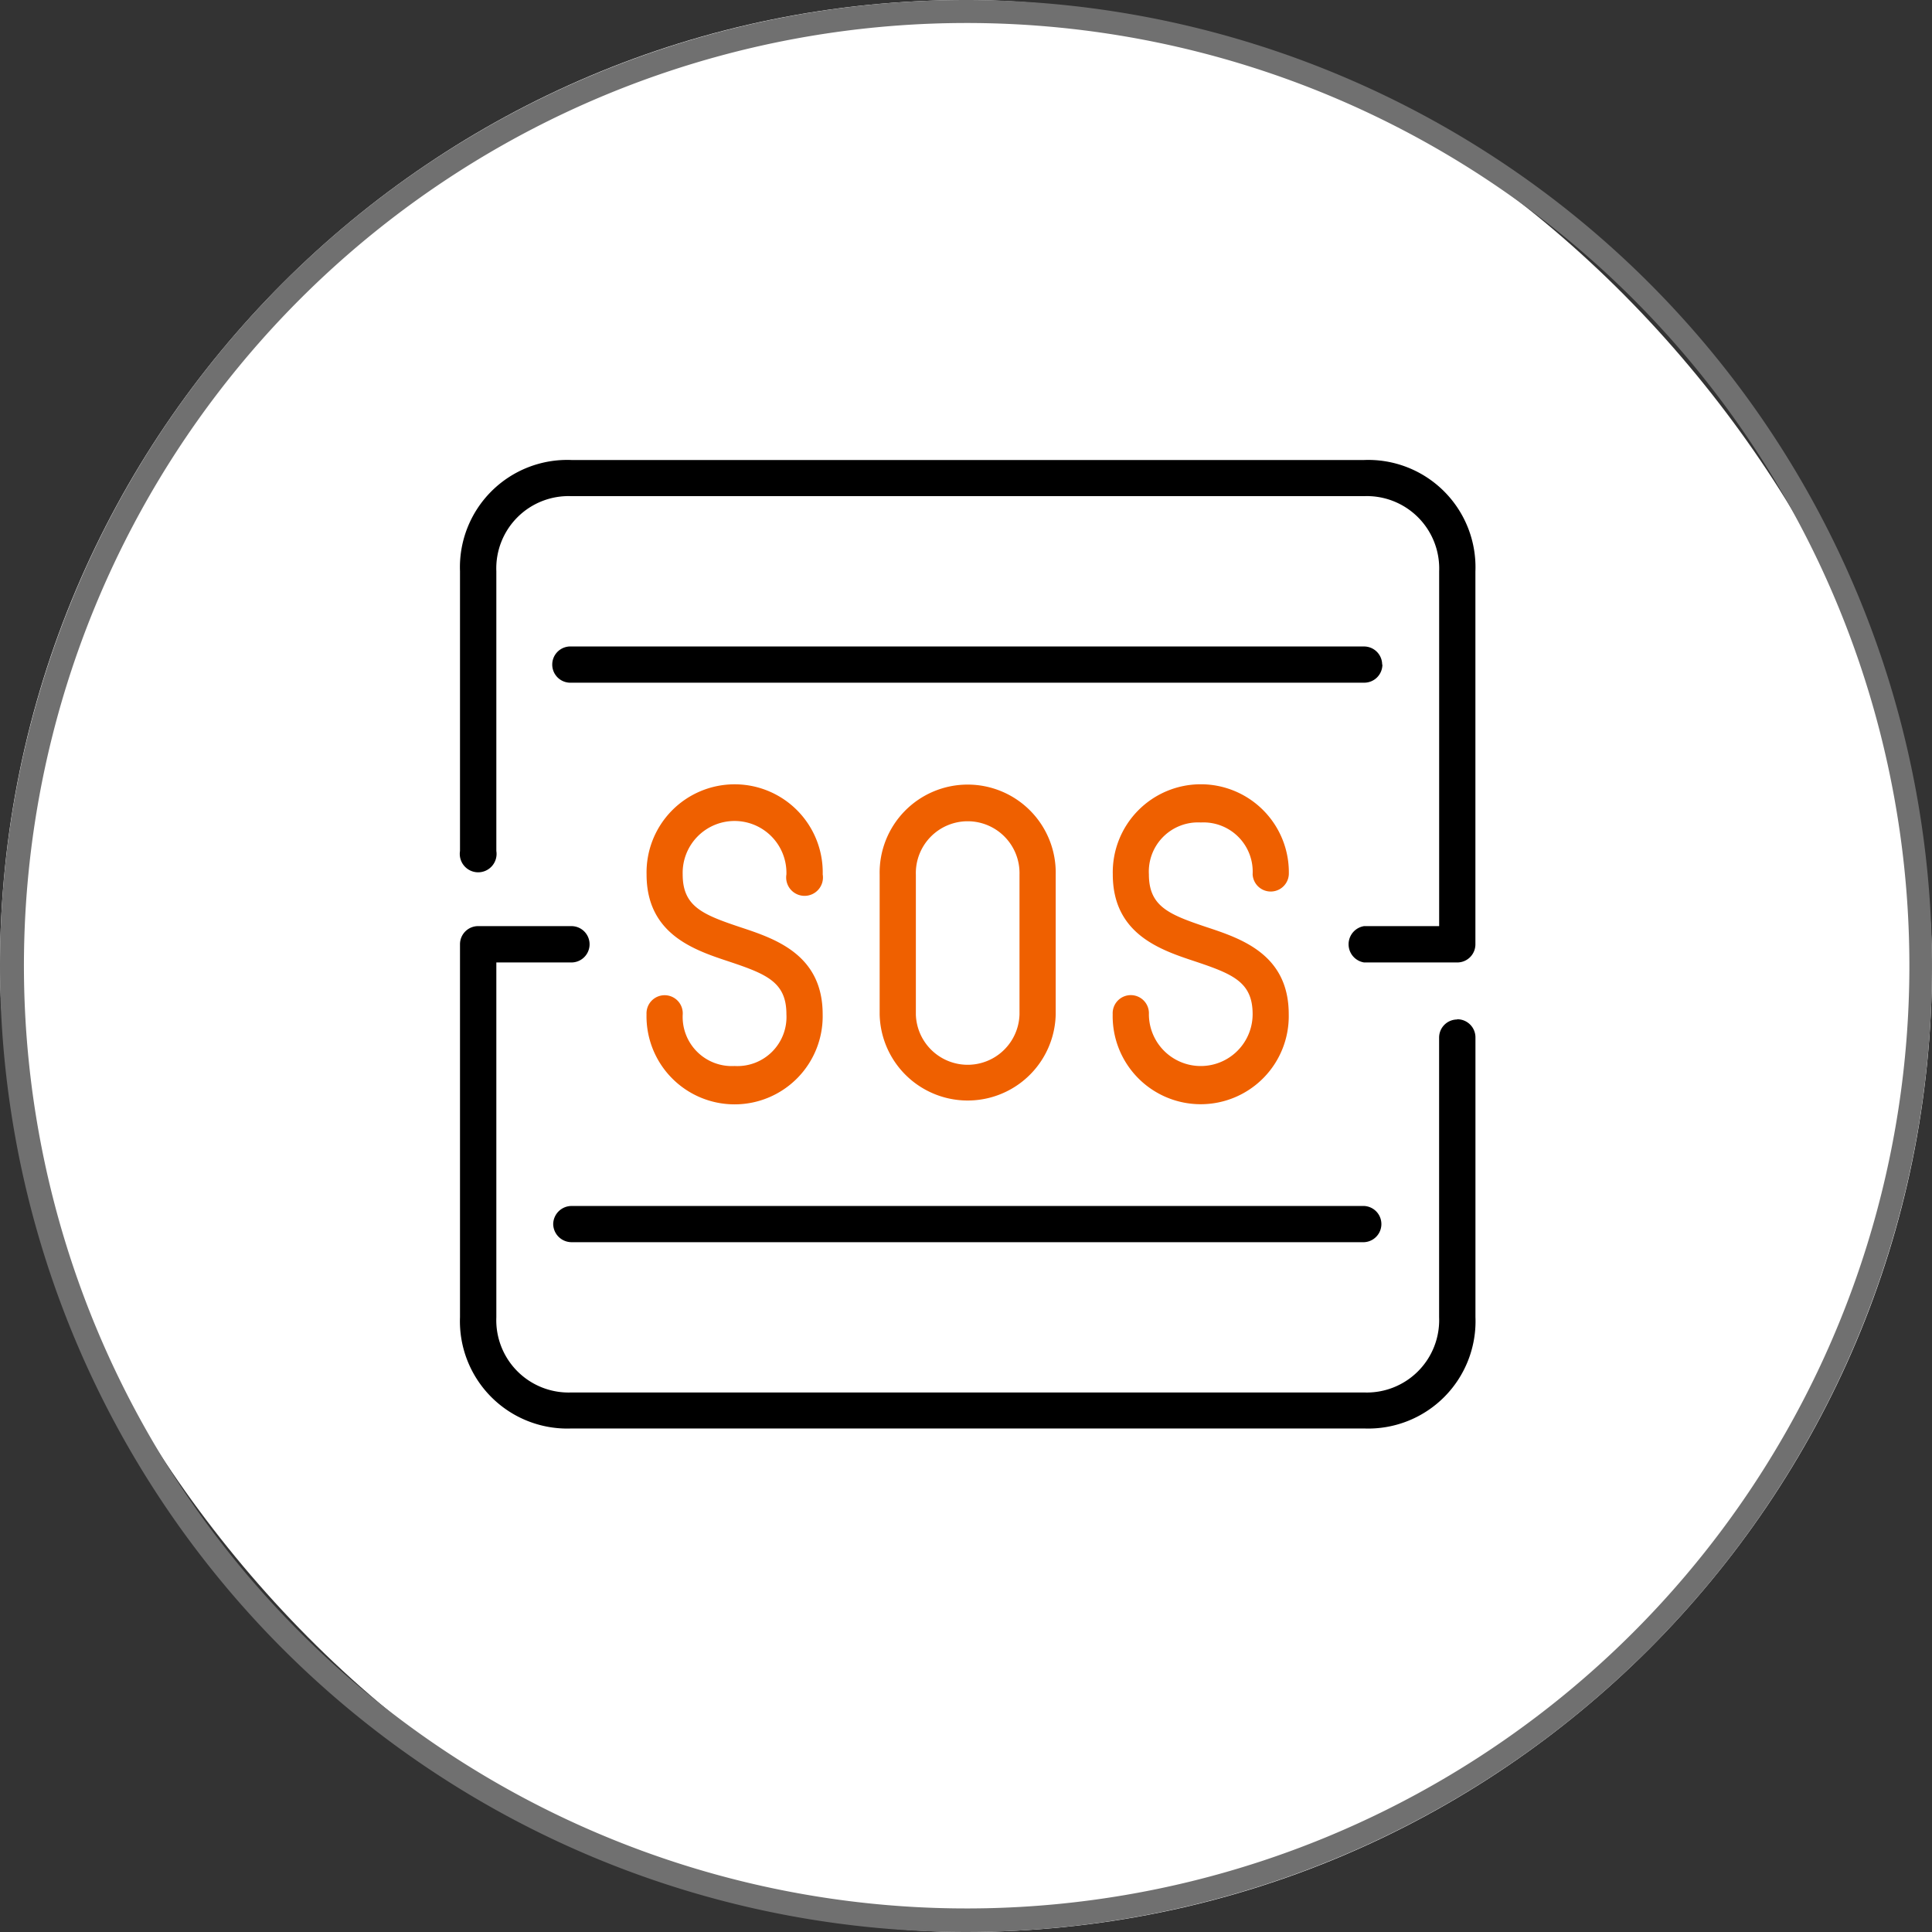 <svg id="sos" xmlns="http://www.w3.org/2000/svg" width="42" height="42" viewBox="0 0 42 42">
  <rect x="0" y="0" width="42" height="42" fill="#333333" stroke="none"/>
  <rect id="Rectangle_333" data-name="Rectangle 333" width="42" height="42" rx="21" fill="#fff"/>
  <path id="Rectangle_333_-_Outline" data-name="Rectangle 333 - Outline" d="M21,.5a20.494,20.494,0,1,0,7.979,1.611A20.506,20.506,0,0,0,21,.5M21,0A21,21,0,1,1,0,21,21,21,0,0,1,21,0Z" fill="#707070"/>
  <g id="sos-2" data-name="sos" transform="translate(10 7.7)">
    <g id="Group_12927" data-name="Group 12927" transform="translate(0 2.3)">
      <path id="Path_118908" data-name="Path 118908" d="M45.156,39.4V36.36a1.914,1.914,0,1,0-3.827,0V39.4a1.914,1.914,0,0,0,3.827,0Zm-3.04,0V36.36a1.127,1.127,0,1,1,2.253,0V39.4a1.127,1.127,0,0,1-2.253,0Z" transform="translate(-32.206 -27.346)" fill="#ef6000"/>
      <path id="Path_118909" data-name="Path 118909" d="M20.281,40.516a1.068,1.068,0,0,1-1.127-1.125.394.394,0,1,0-.787,0,1.915,1.915,0,1,0,3.829,0c0-1.3-1.036-1.643-1.792-1.893-.821-.275-1.251-.451-1.251-1.147a1.128,1.128,0,1,1,2.255,0,.4.4,0,1,0,.789,0,1.915,1.915,0,1,0-3.829,0c0,1.3,1.033,1.643,1.789,1.893.823.275,1.251.449,1.251,1.147a1.067,1.067,0,0,1-1.127,1.125Z" transform="translate(-14.312 -27.342)" fill="#ef6000"/>
      <path id="Path_118910" data-name="Path 118910" d="M66.2,35.226a1.07,1.07,0,0,1,1.127,1.127.394.394,0,0,0,.787,0,1.914,1.914,0,1,0-3.827,0c0,1.3,1.034,1.643,1.789,1.893.821.275,1.251.449,1.251,1.147a1.127,1.127,0,1,1-2.255,0,.394.394,0,1,0-.787,0,1.914,1.914,0,1,0,3.827,0c0-1.3-1.033-1.643-1.789-1.893-.821-.275-1.251-.451-1.251-1.147A1.069,1.069,0,0,1,66.2,35.226Z" transform="translate(-50.096 -27.346)" fill="#ef6000"/>
      <path id="Path_118911" data-name="Path 118911" d="M9.18,76.162a.4.4,0,0,0,.4.393H26.81a.394.394,0,0,0,0-.787H9.573A.4.4,0,0,0,9.18,76.162Z" transform="translate(-7.154 -59.551)"/>
      <path id="Path_118912" data-name="Path 118912" d="M27.176,21.058a.394.394,0,0,0-.4-.393H9.548a.394.394,0,1,0,0,.787H26.781a.394.394,0,0,0,.4-.394Z" transform="translate(-7.129 -16.611)"/>
      <path id="Path_118913" data-name="Path 118913" d="M21.678,50.24a.393.393,0,0,0-.393.394v6.08a1.573,1.573,0,0,1-1.632,1.634H2.422A1.572,1.572,0,0,1,.79,56.714V49H2.422a.395.395,0,1,0,0-.79H.393A.394.394,0,0,0,0,48.6v8.109a2.334,2.334,0,0,0,2.422,2.422H19.656a2.333,2.333,0,0,0,2.419-2.422v-6.08a.394.394,0,0,0-.4-.394Z" transform="translate(0 -38.077)"/>
      <path id="Path_118914" data-name="Path 118914" d="M19.654,2.3H2.422A2.333,2.333,0,0,0,0,4.719V10.8a.4.4,0,1,0,.79,0V4.719A1.571,1.571,0,0,1,2.422,3.086H19.651a1.573,1.573,0,0,1,1.635,1.632v7.715H19.654a.4.4,0,0,0,0,.79H21.68a.394.394,0,0,0,.394-.4v-8.1A2.332,2.332,0,0,0,19.654,2.3Z" transform="translate(0 -2.3)"/>
    </g>
  </g>
</svg>
